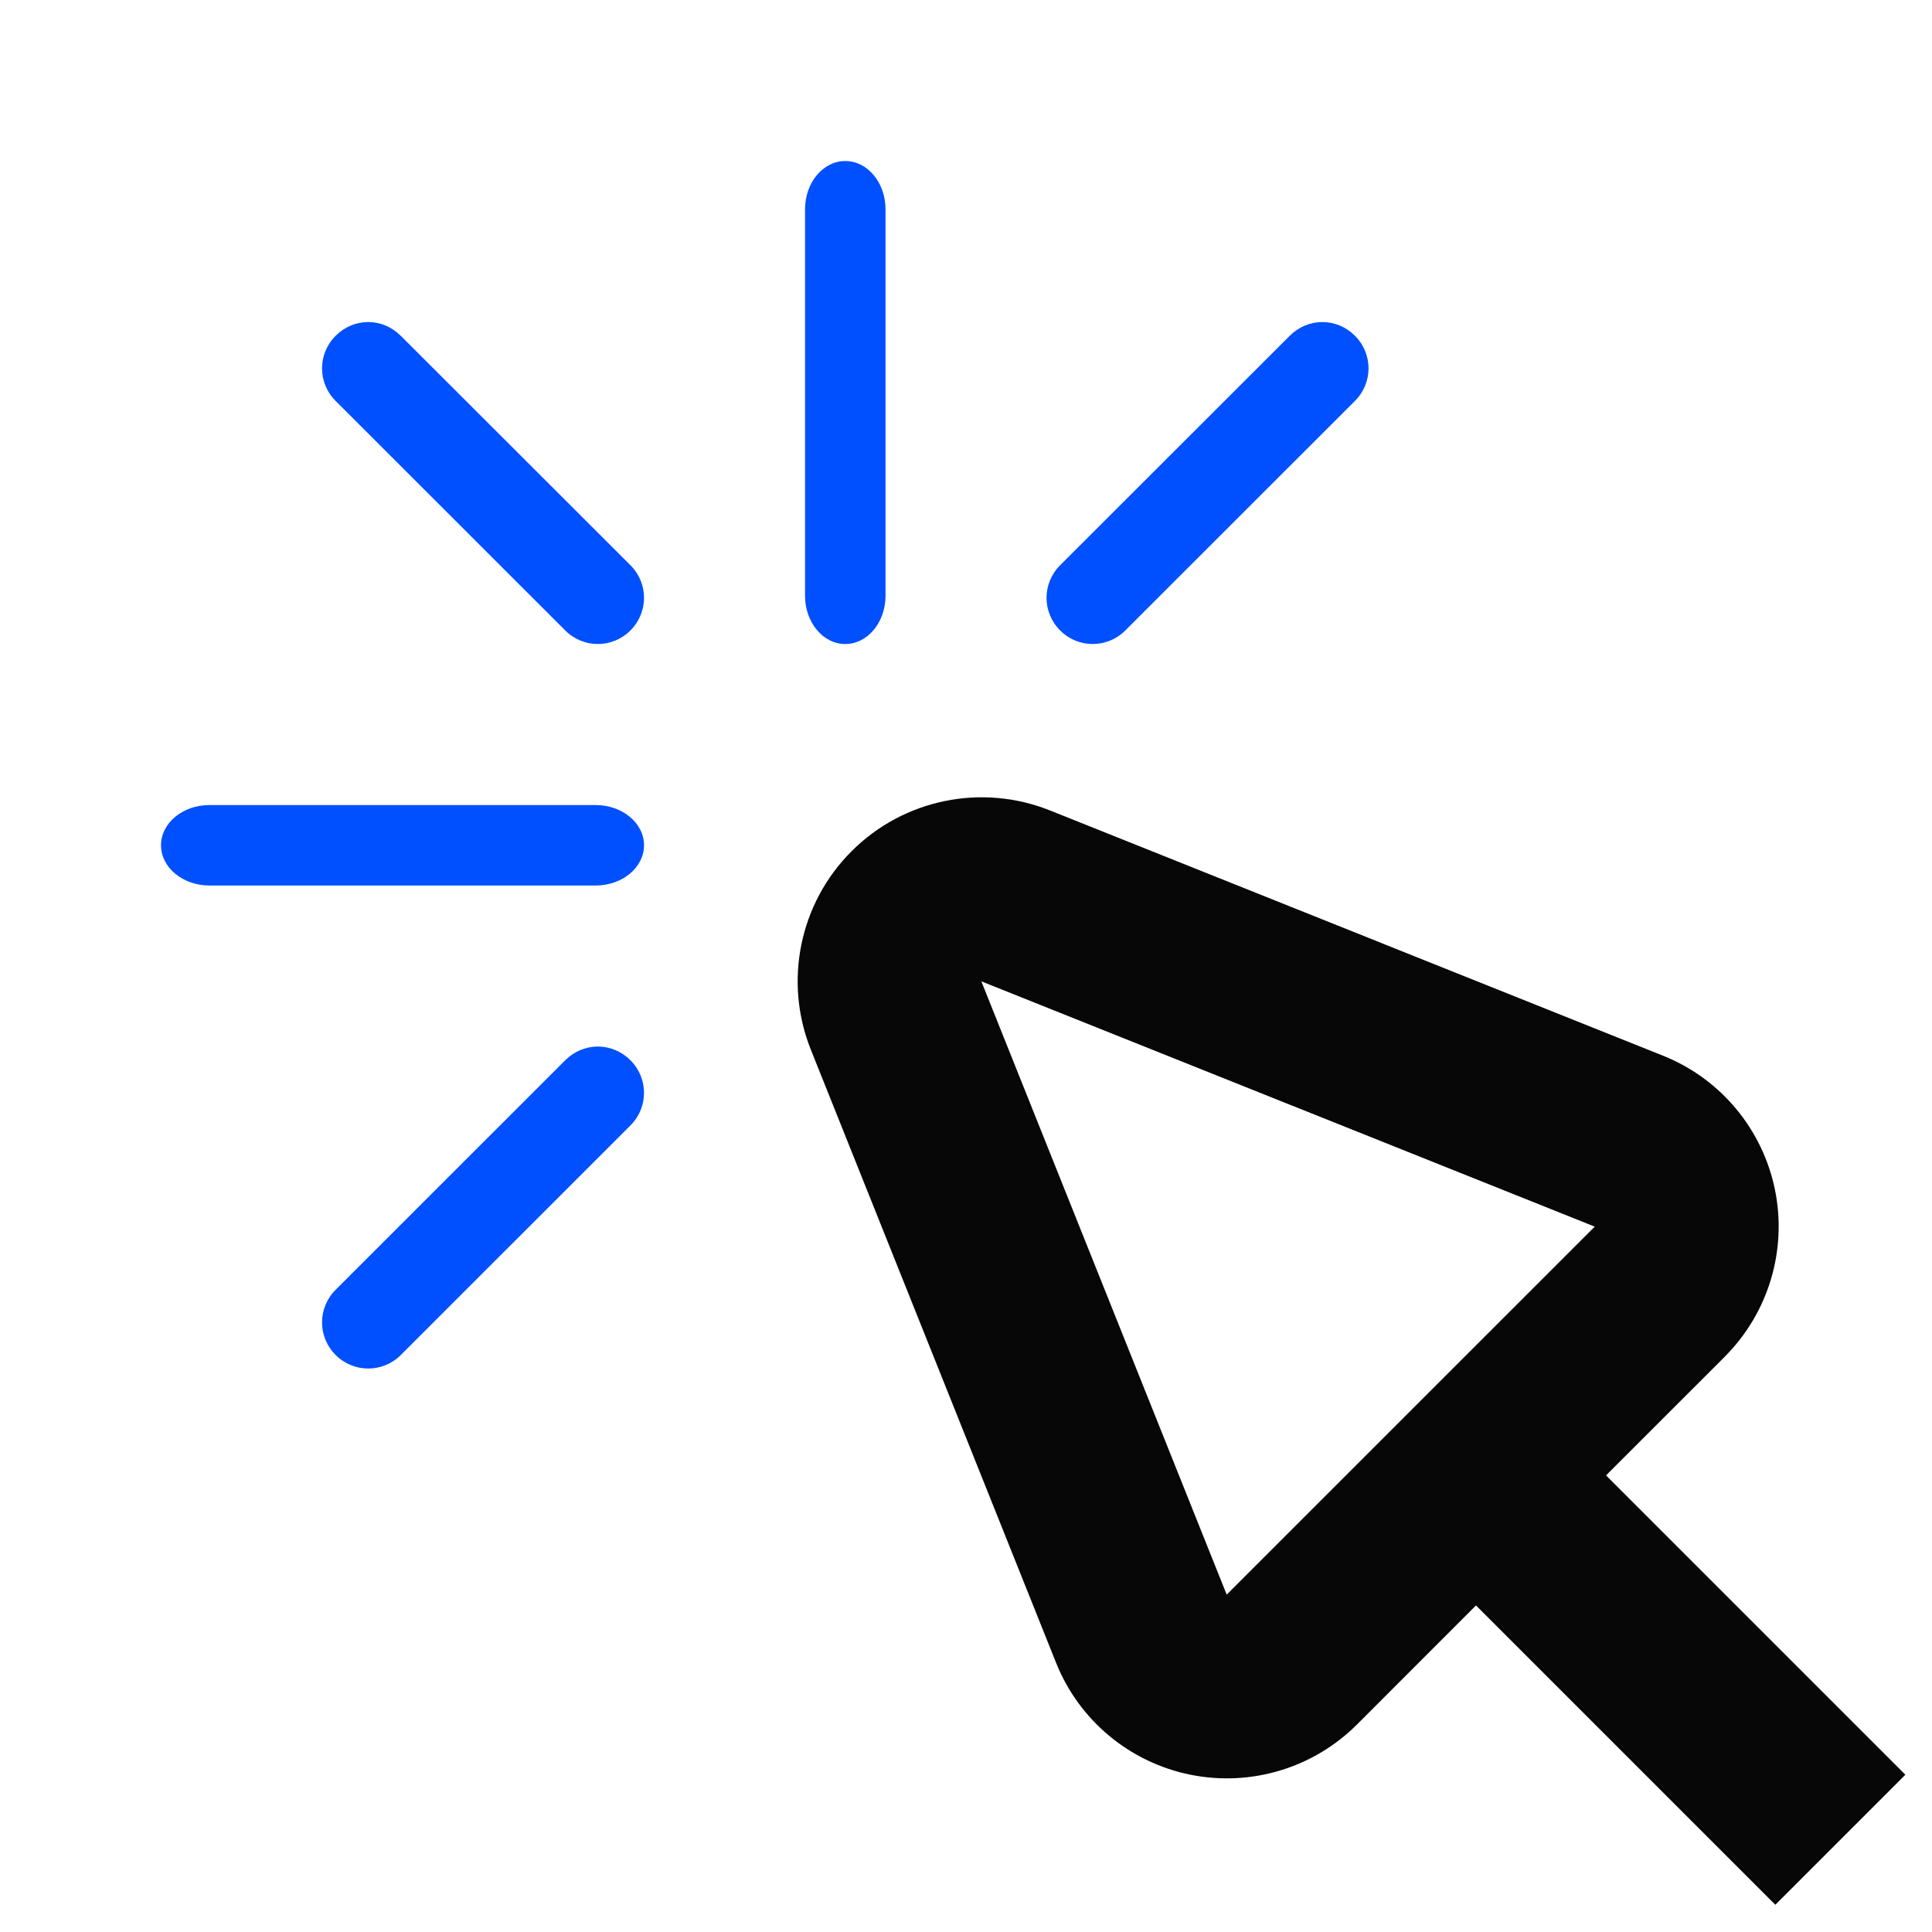 <?xml version="1.0" encoding="UTF-8"?>
<svg xmlns="http://www.w3.org/2000/svg" width="32" height="32" viewBox="0 0 32 32">
  <g fill="none" fill-rule="evenodd">
    <g fill-rule="nonzero">
      <g>
        <g>
          <g>
            <g>
              <g fill="#070707">
                <path d="M15.355 9.265c.724-.724 1.036-1.762.832-2.765-.205-1.003-.899-1.836-1.848-2.218L4.18.218C3.048-.235 1.755.03.893.893.03 1.755-.235 3.048.218 4.18L4.282 14.34c.382.95 1.215 1.643 2.218 1.848 1.003.204 2.041-.108 2.765-.832l1.97-1.971 4.958 4.958 2.154-2.154-4.958-4.958 1.966-1.965zm-8.249 3.941L3.042 3.048l10.16 4.063-6.096 6.095z" transform="translate(-832 -3141) translate(261 2849) translate(128 236) translate(443 56) translate(13.212 13.206)"></path>
              </g>
              <g fill="#0050FF">
                <path d="M11.333 0c-.368 0-.666.358-.666.8v6.4c0 .442.298.8.666.8.369 0 .667-.358.667-.8V.8c0-.442-.298-.8-.667-.8zM3.432 2.667c-.197 0-.39.078-.54.228-.3.3-.3.779 0 1.079l3.803 3.801c.3.3.78.3 1.08 0 .3-.3.3-.78 0-1.08l-3.804-3.8c-.15-.15-.343-.228-.54-.228zM19.235 2.667c-.196 0-.39.078-.54.228l-3.803 3.8c-.3.3-.3.78 0 1.08.3.3.78.3 1.08 0l3.803-3.801c.3-.3.3-.78 0-1.08-.15-.15-.343-.227-.54-.227zM.803 10.667c-.444 0-.803.298-.803.666 0 .369.36.667.803.667h6.394c.444 0 .803-.298.803-.667 0-.368-.36-.666-.803-.666H.803zM7.235 14.667c-.196 0-.39.078-.54.227l-3.803 3.802c-.3.3-.3.78 0 1.08.3.299.78.299 1.08 0l3.803-3.802c.3-.3.3-.78 0-1.08-.15-.15-.343-.227-.54-.227z" transform="translate(-832 -3141) translate(261 2849) translate(128 236) translate(443 56) translate(2.667 2.667)"></path>
              </g>
            </g>
          </g>
        </g>
      </g>
    </g>
  </g>
</svg>
